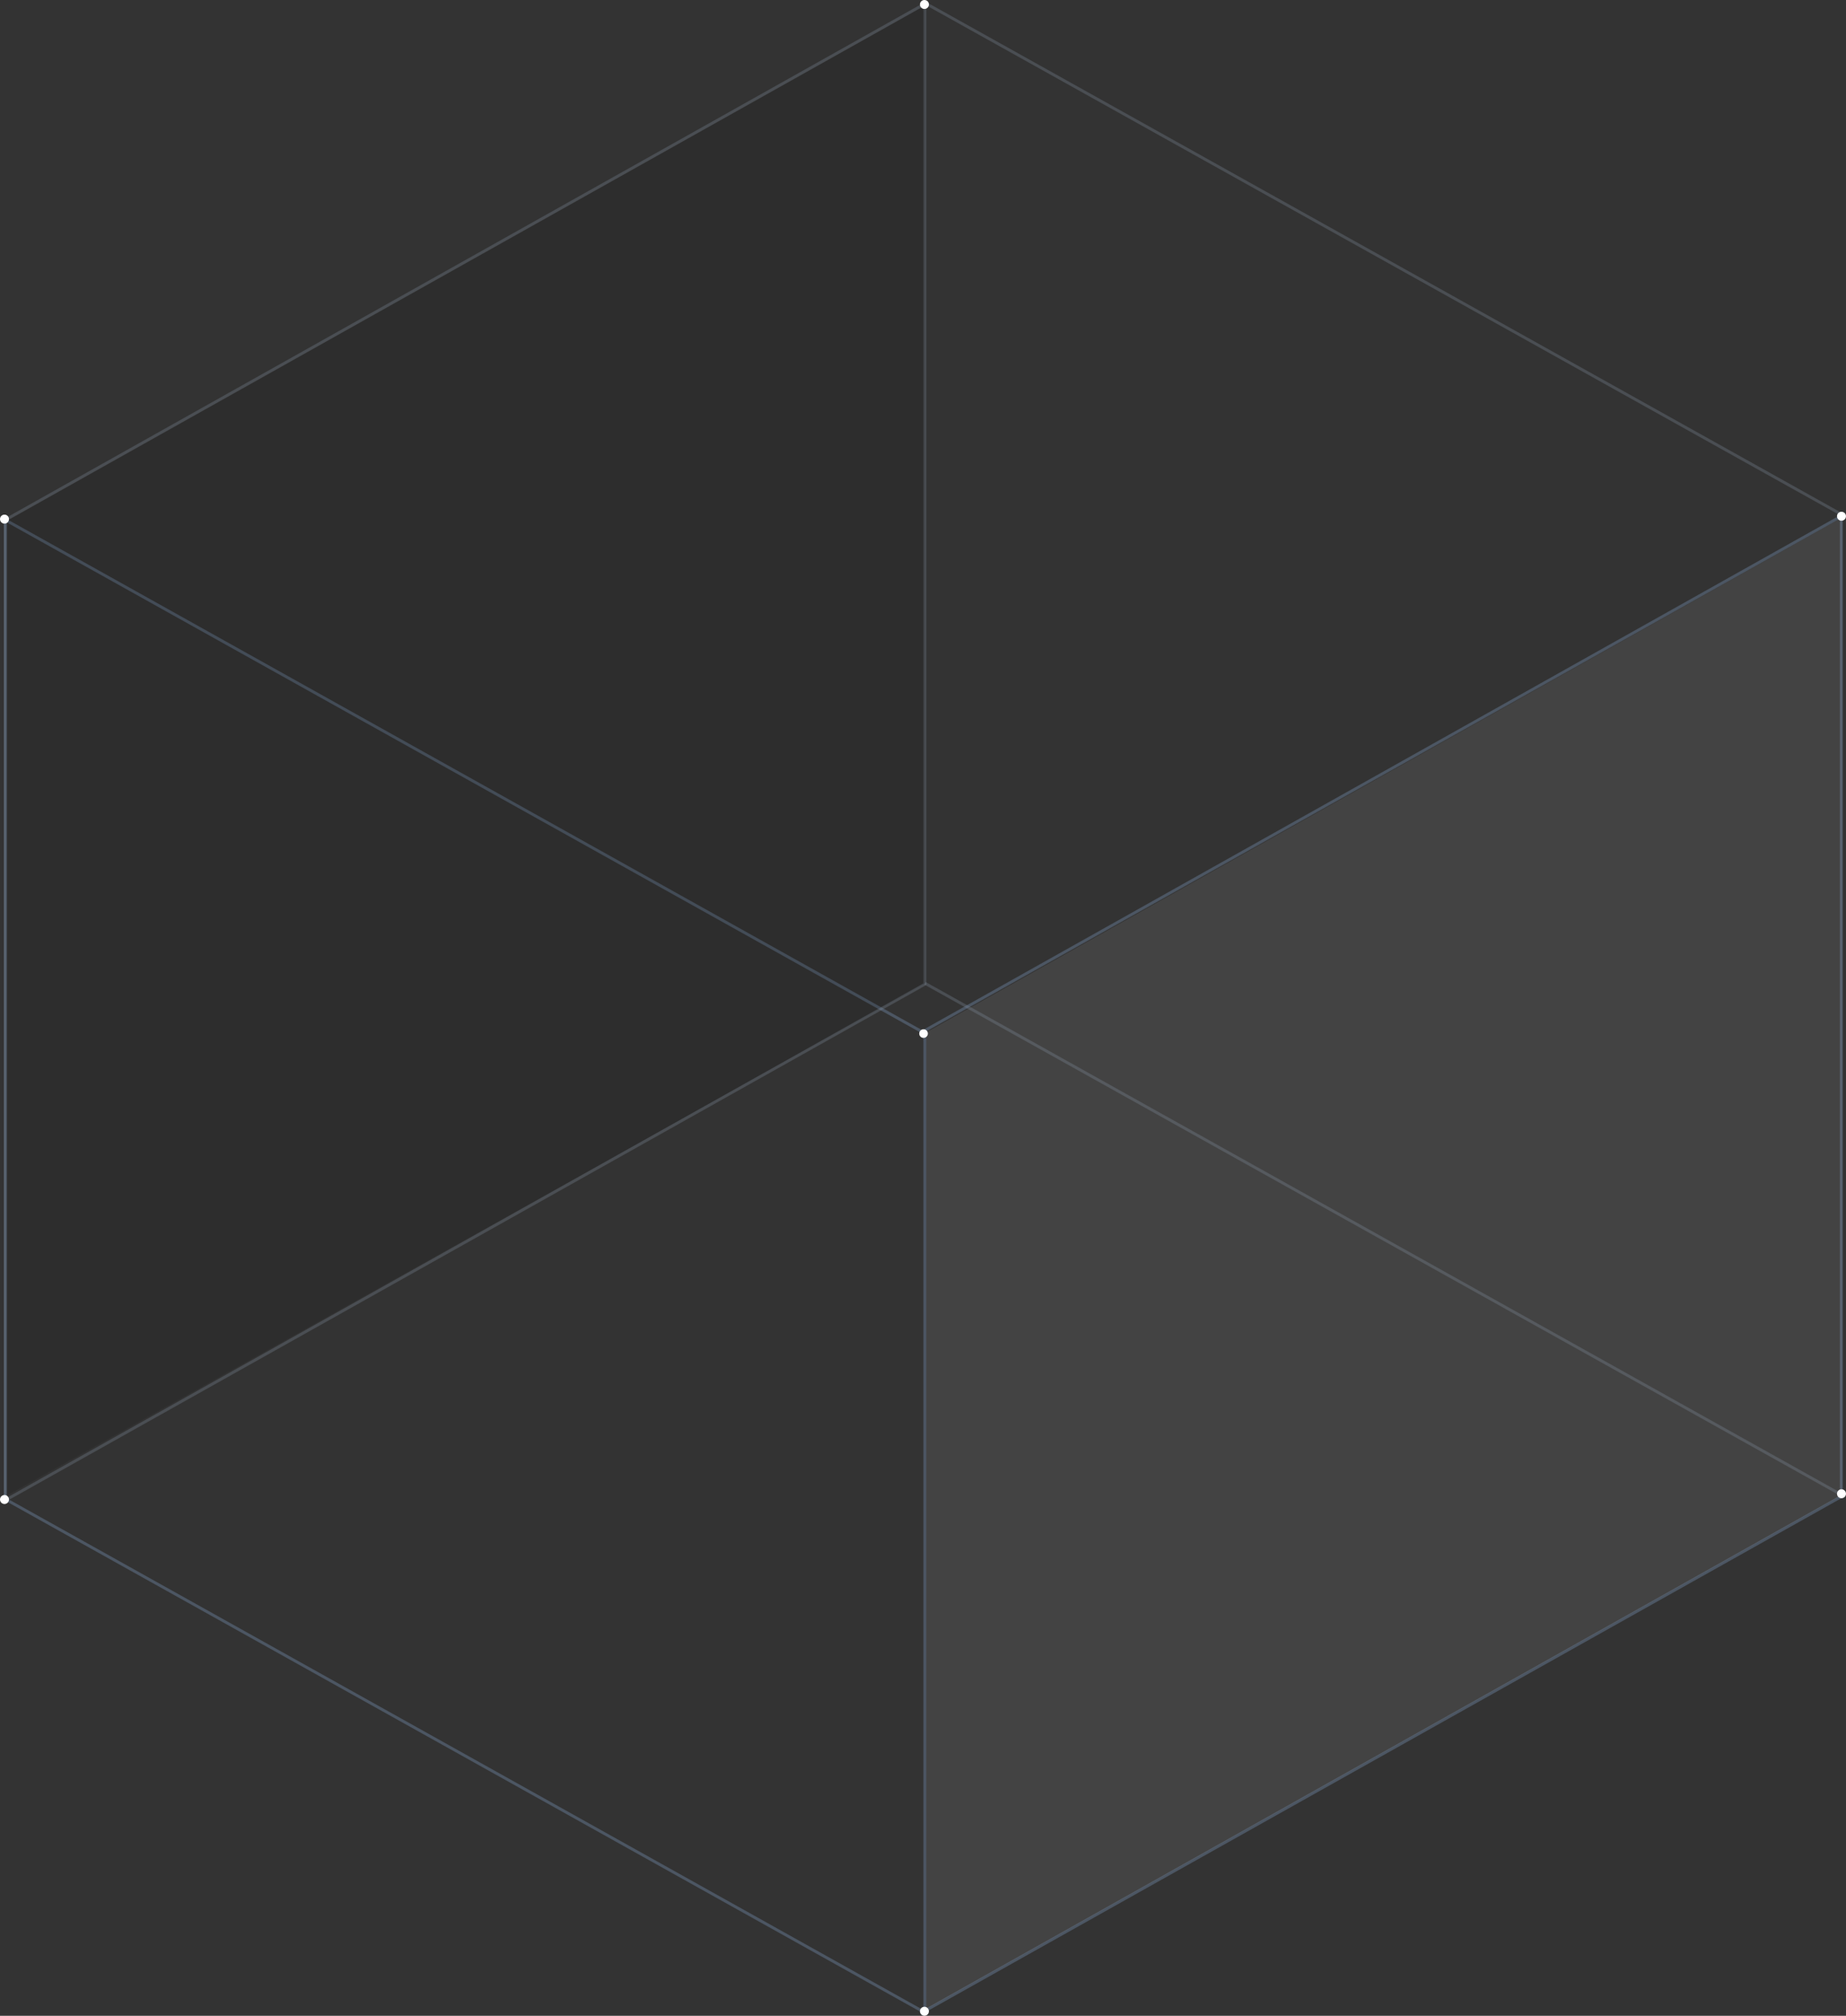 <svg xmlns="http://www.w3.org/2000/svg" width="642.13" height="701.13" viewBox="0 0 642.13 701.13">
  <rect x="0" y="0" width="642.13" height="701.13" fill="#333333" stroke="none"/>
  <title>Asset 1mdpi</title>
  <g>
    <path d="M320.68,700,640.51,520.54v-341L320.68,359" fill="none" stroke="#4c5663"/>
    <path d="M640.76,180l-319,179.31V699l319-179Z" fill="#fff" opacity="0.08" style="isolation: isolate"/>
    <path d="M1.88,180.86,321.71,359.41V700L1.88,521.45Z" fill="none" stroke="#4c5663" stroke-linejoin="round"/>
    <path d="M1.88,521.79,321.71,342.32V1.34L1.88,180.81v341Z" fill="none" stroke="#8391a2" stroke-linejoin="round" opacity="0.29" style="isolation: isolate"/>
    <path d="M1.88,520.48,321.71,342V2L1.88,181.5Z" opacity="0.12" style="isolation: isolate"/>
    <path d="M321.68,1,641.51,179.46m0,341L321.75,342" fill="none" stroke="#8391a2" opacity="0.29" style="isolation: isolate"/>
    <circle cx="321.56" cy="1.56" r="1.56" fill="#fff"/>
    <circle cx="321.25" cy="359.5" r="1.5" fill="#fff"/>
    <circle cx="1.56" cy="180.56" r="1.56" fill="#fff"/>
    <circle cx="1.56" cy="521.56" r="1.56" fill="#fff"/>
    <circle cx="321.56" cy="699.56" r="1.56" fill="#fff"/>
    <circle cx="640.56" cy="519.56" r="1.56" fill="#fff"/>
    <circle cx="640.56" cy="179.56" r="1.56" fill="#fff"/>
  </g>
</svg>

